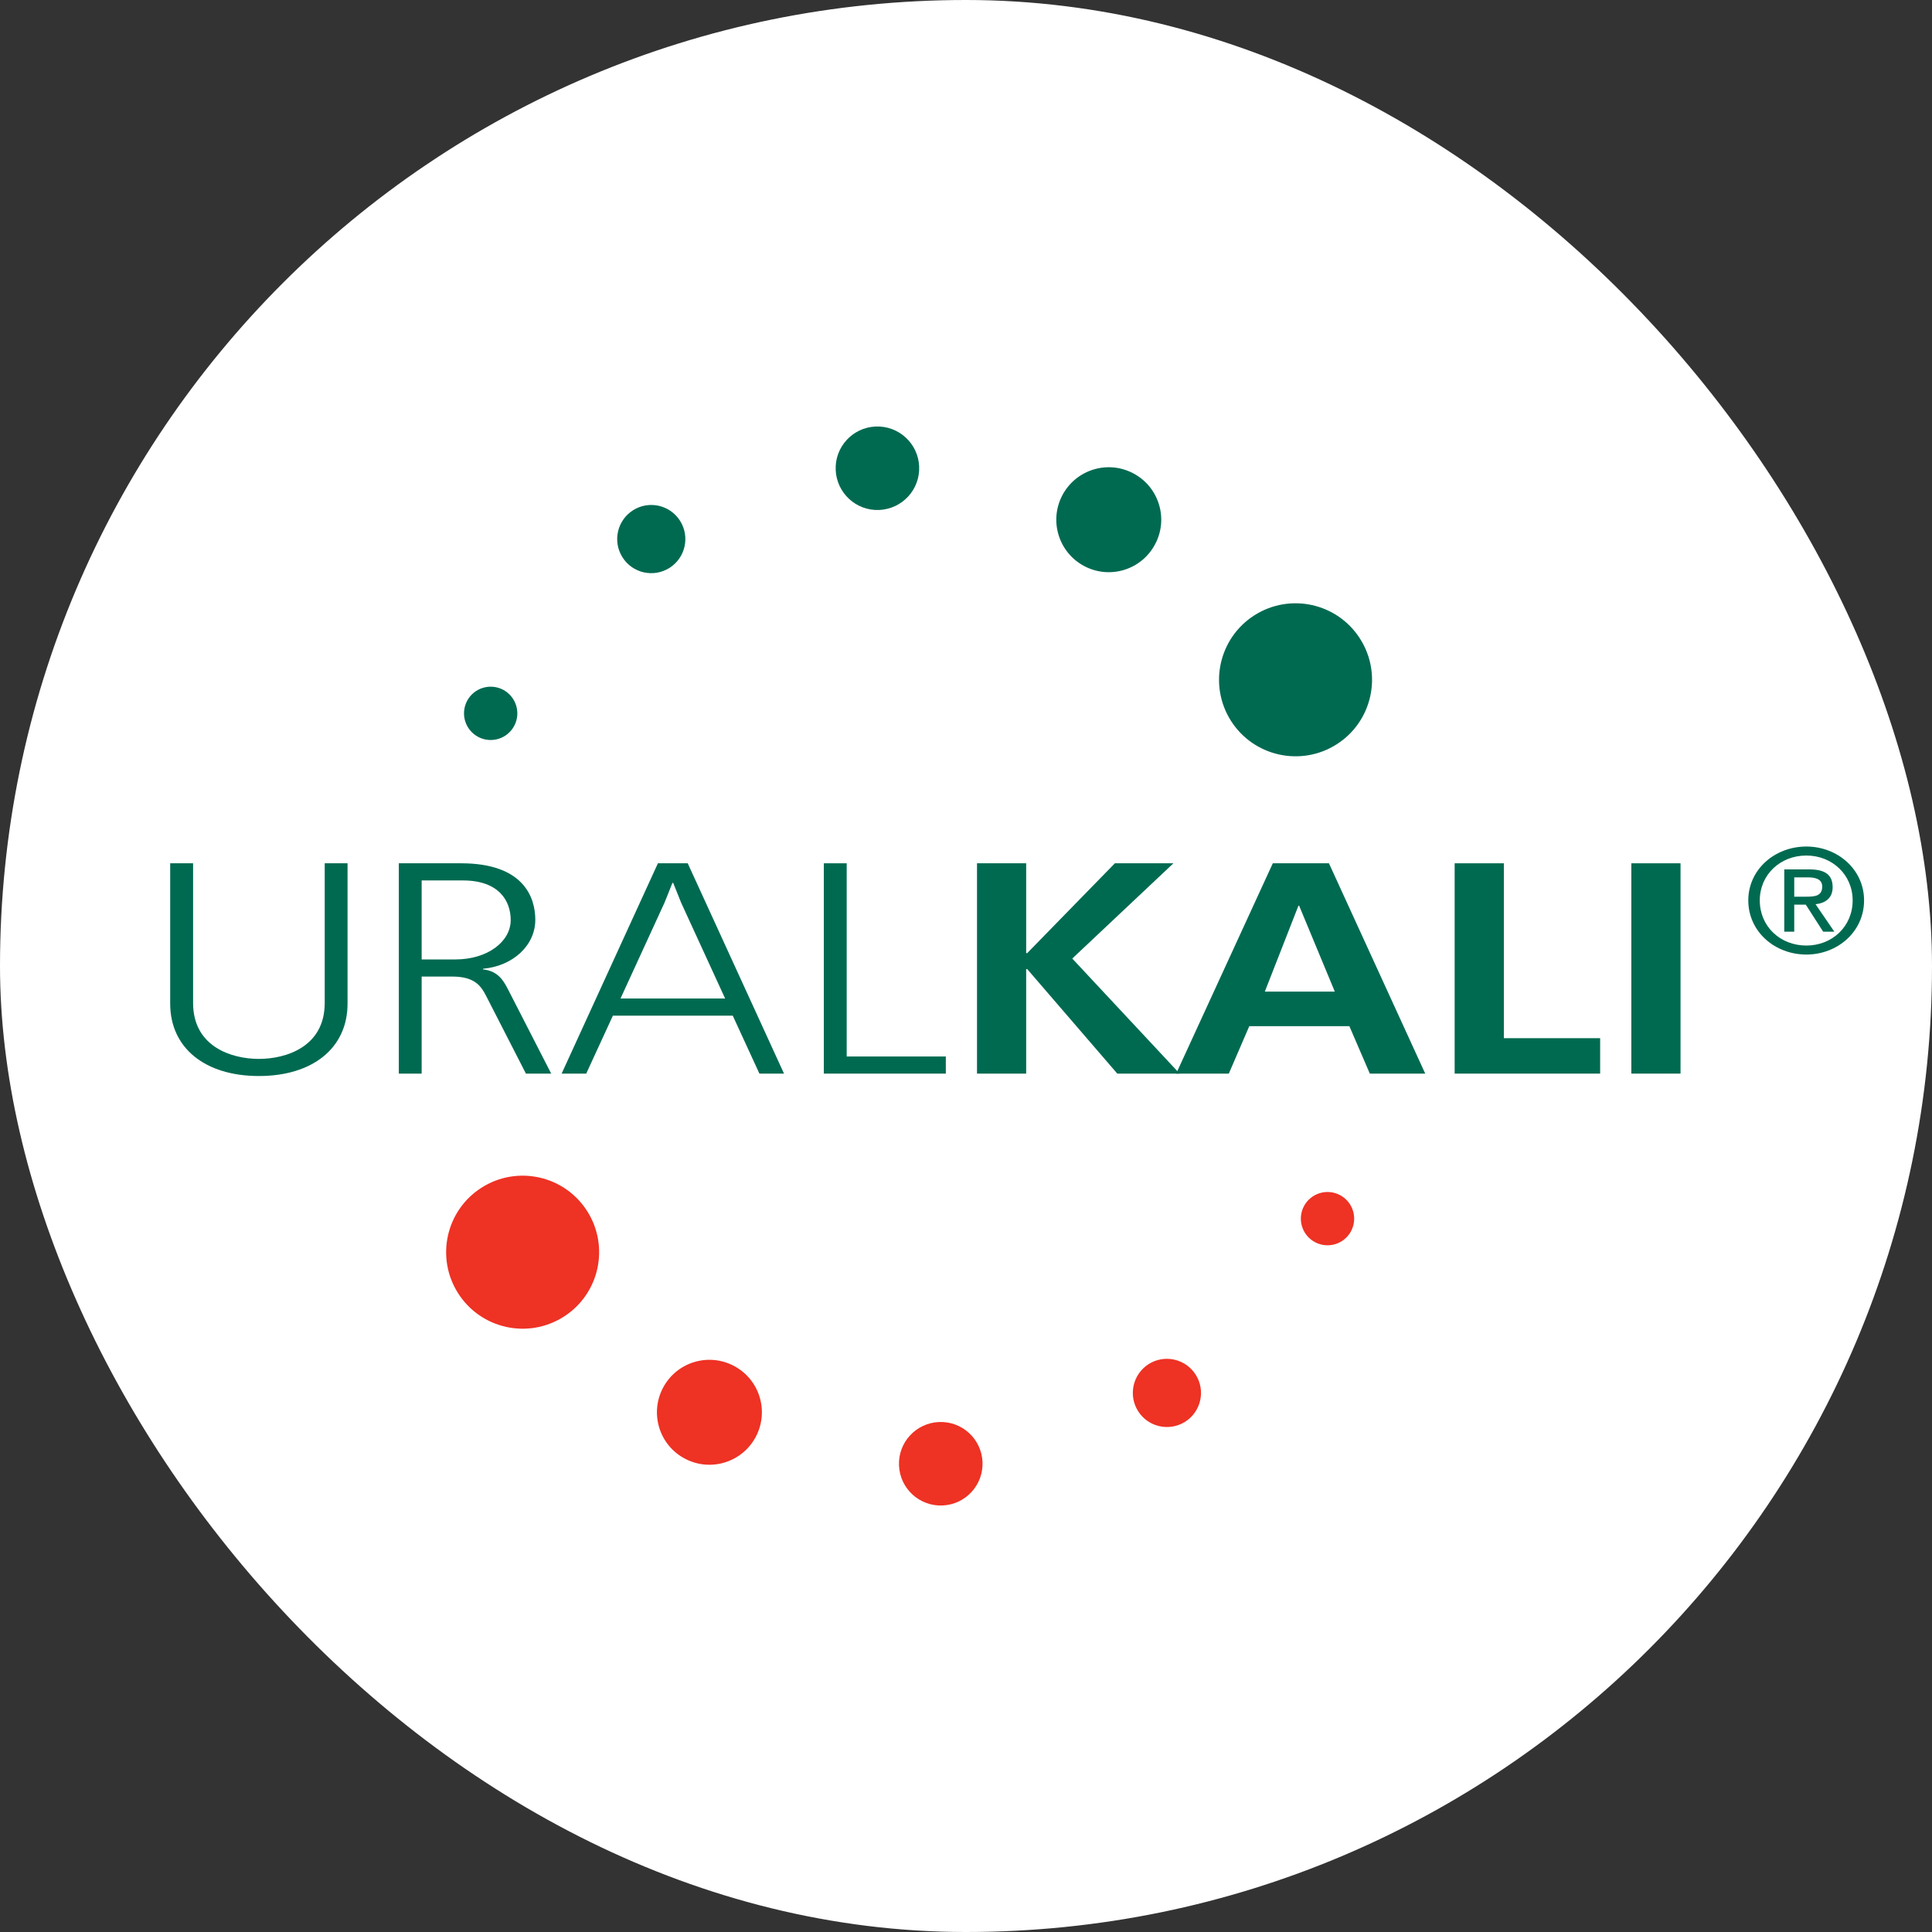 <svg width="56" height="56" viewBox="0 0 56 56" fill="none" xmlns="http://www.w3.org/2000/svg">
<rect x="0" y="0" width="56" height="56" fill="#333333" stroke="none"/>
<rect width="56" height="56" rx="28" fill="white"/>
<path d="M16.341 38.165C17.373 37.507 17.677 36.136 17.018 35.102C16.359 34.069 14.988 33.767 13.955 34.427C12.924 35.085 12.621 36.456 13.28 37.488C13.938 38.52 15.309 38.824 16.341 38.165Z" fill="#EE3224"/>
<path d="M21.912 41.637C22.299 40.893 22.011 39.975 21.265 39.587C20.52 39.199 19.602 39.488 19.214 40.233C18.826 40.978 19.114 41.897 19.86 42.284C20.605 42.673 21.523 42.383 21.912 41.637Z" fill="#EE3224"/>
<path d="M28.479 42.376C28.449 41.708 27.885 41.189 27.216 41.218C26.549 41.247 26.029 41.81 26.058 42.478C26.086 43.147 26.651 43.666 27.319 43.637C27.987 43.609 28.506 43.045 28.479 42.376Z" fill="#EE3224"/>
<path d="M34.658 39.846C34.366 39.384 33.755 39.248 33.294 39.539C32.834 39.832 32.697 40.443 32.989 40.904C33.281 41.365 33.891 41.501 34.353 41.21C34.814 40.917 34.95 40.307 34.658 39.846Z" fill="#EE3224"/>
<path d="M38.838 34.639C38.46 34.441 37.993 34.586 37.794 34.964C37.596 35.342 37.742 35.809 38.12 36.007C38.498 36.205 38.965 36.06 39.163 35.682C39.361 35.304 39.216 34.838 38.838 34.639Z" fill="#EE3224"/>
<path d="M36.359 17.835C35.327 18.493 35.024 19.864 35.682 20.897C36.342 21.93 37.714 22.232 38.746 21.573C39.777 20.915 40.08 19.544 39.421 18.512C38.763 17.479 37.392 17.176 36.359 17.835Z" fill="#006A51"/>
<path d="M30.789 14.362C30.402 15.107 30.691 16.025 31.436 16.413C32.181 16.801 33.098 16.512 33.486 15.766C33.876 15.023 33.586 14.103 32.841 13.716C32.096 13.327 31.178 13.617 30.789 14.362Z" fill="#006A51"/>
<path d="M24.223 13.624C24.252 14.291 24.816 14.81 25.483 14.782C26.152 14.752 26.671 14.19 26.642 13.521C26.614 12.853 26.049 12.335 25.381 12.363C24.714 12.391 24.194 12.955 24.223 13.624Z" fill="#006A51"/>
<path d="M18.043 16.154C18.335 16.616 18.945 16.752 19.407 16.46C19.867 16.168 20.004 15.557 19.712 15.096C19.42 14.635 18.81 14.498 18.349 14.79C17.887 15.083 17.751 15.693 18.043 16.154Z" fill="#006A51"/>
<path d="M13.863 21.361C14.241 21.559 14.708 21.415 14.907 21.035C15.105 20.658 14.959 20.191 14.581 19.992C14.204 19.795 13.737 19.939 13.538 20.317C13.34 20.696 13.485 21.162 13.863 21.361Z" fill="#006A51"/>
<path d="M5.597 29.073C5.597 30.345 6.721 30.693 7.504 30.693C8.287 30.693 9.412 30.345 9.412 29.073V25.023H10.074V29.09C10.074 30.38 9.06 31.189 7.504 31.189C5.947 31.189 4.933 30.38 4.933 29.09V25.023H5.597V29.073Z" fill="#006A51"/>
<path d="M11.56 25.023V31.119H12.222V28.306H13.105C13.758 28.306 13.939 28.576 14.089 28.864L15.244 31.119H15.977L14.763 28.751C14.622 28.481 14.481 28.15 13.999 28.098V28.08C14.872 28.002 15.516 27.401 15.516 26.661C15.516 26.007 15.174 25.023 13.367 25.023H11.56ZM12.222 25.52H13.417C14.471 25.52 14.803 26.121 14.803 26.669C14.803 27.288 14.14 27.81 13.196 27.81H12.222V25.52Z" fill="#006A51"/>
<path d="M19.07 25.023L16.279 31.119H16.992L17.765 29.439H21.239L22.012 31.119H22.725L19.934 25.023H19.07ZM19.512 25.589L19.743 26.165L21.018 28.942H17.986L19.261 26.165L19.492 25.589H19.512Z" fill="#006A51"/>
<path d="M24.542 25.023V30.623H27.415V31.119H23.879V25.023H24.542Z" fill="#006A51"/>
<path d="M29.744 25.023V27.627H29.774L32.315 25.023H34.012L31.08 27.784L34.193 31.119H32.385L29.774 28.089H29.744V31.119H28.319V25.023H29.744Z" fill="#006A51"/>
<path d="M36.893 25.023L34.092 31.119H35.618L36.211 29.744H39.112L39.705 31.119H41.311L38.52 25.023H36.893ZM36.662 28.742L37.636 26.252H37.656L38.69 28.742H36.662Z" fill="#006A51"/>
<path d="M43.59 25.023V30.092H46.381V31.119H42.164V25.023H43.59Z" fill="#006A51"/>
<path d="M47.285 31.119H48.711V25.023H47.285V31.119Z" fill="#006A51"/>
<path d="M52.358 27.407C51.599 27.407 51.008 26.853 51.008 26.099C51.008 25.356 51.599 24.798 52.358 24.798C53.108 24.798 53.7 25.356 53.7 26.099C53.7 26.853 53.108 27.407 52.358 27.407ZM52.358 24.537C51.446 24.537 50.675 25.2 50.675 26.099C50.675 27.005 51.446 27.668 52.358 27.668C53.262 27.668 54.031 27.005 54.031 26.099C54.031 25.2 53.262 24.537 52.358 24.537Z" fill="#006A51"/>
<path d="M52.007 25.991V25.431H52.402C52.605 25.431 52.818 25.473 52.818 25.696C52.818 25.974 52.599 25.991 52.355 25.991H52.007ZM53.12 25.714C53.12 25.356 52.898 25.2 52.446 25.2H51.718V27.005H52.007V26.222H52.342L52.845 27.005H53.169L52.625 26.21C52.906 26.177 53.12 26.037 53.12 25.714Z" fill="#006A51"/>
</svg>
